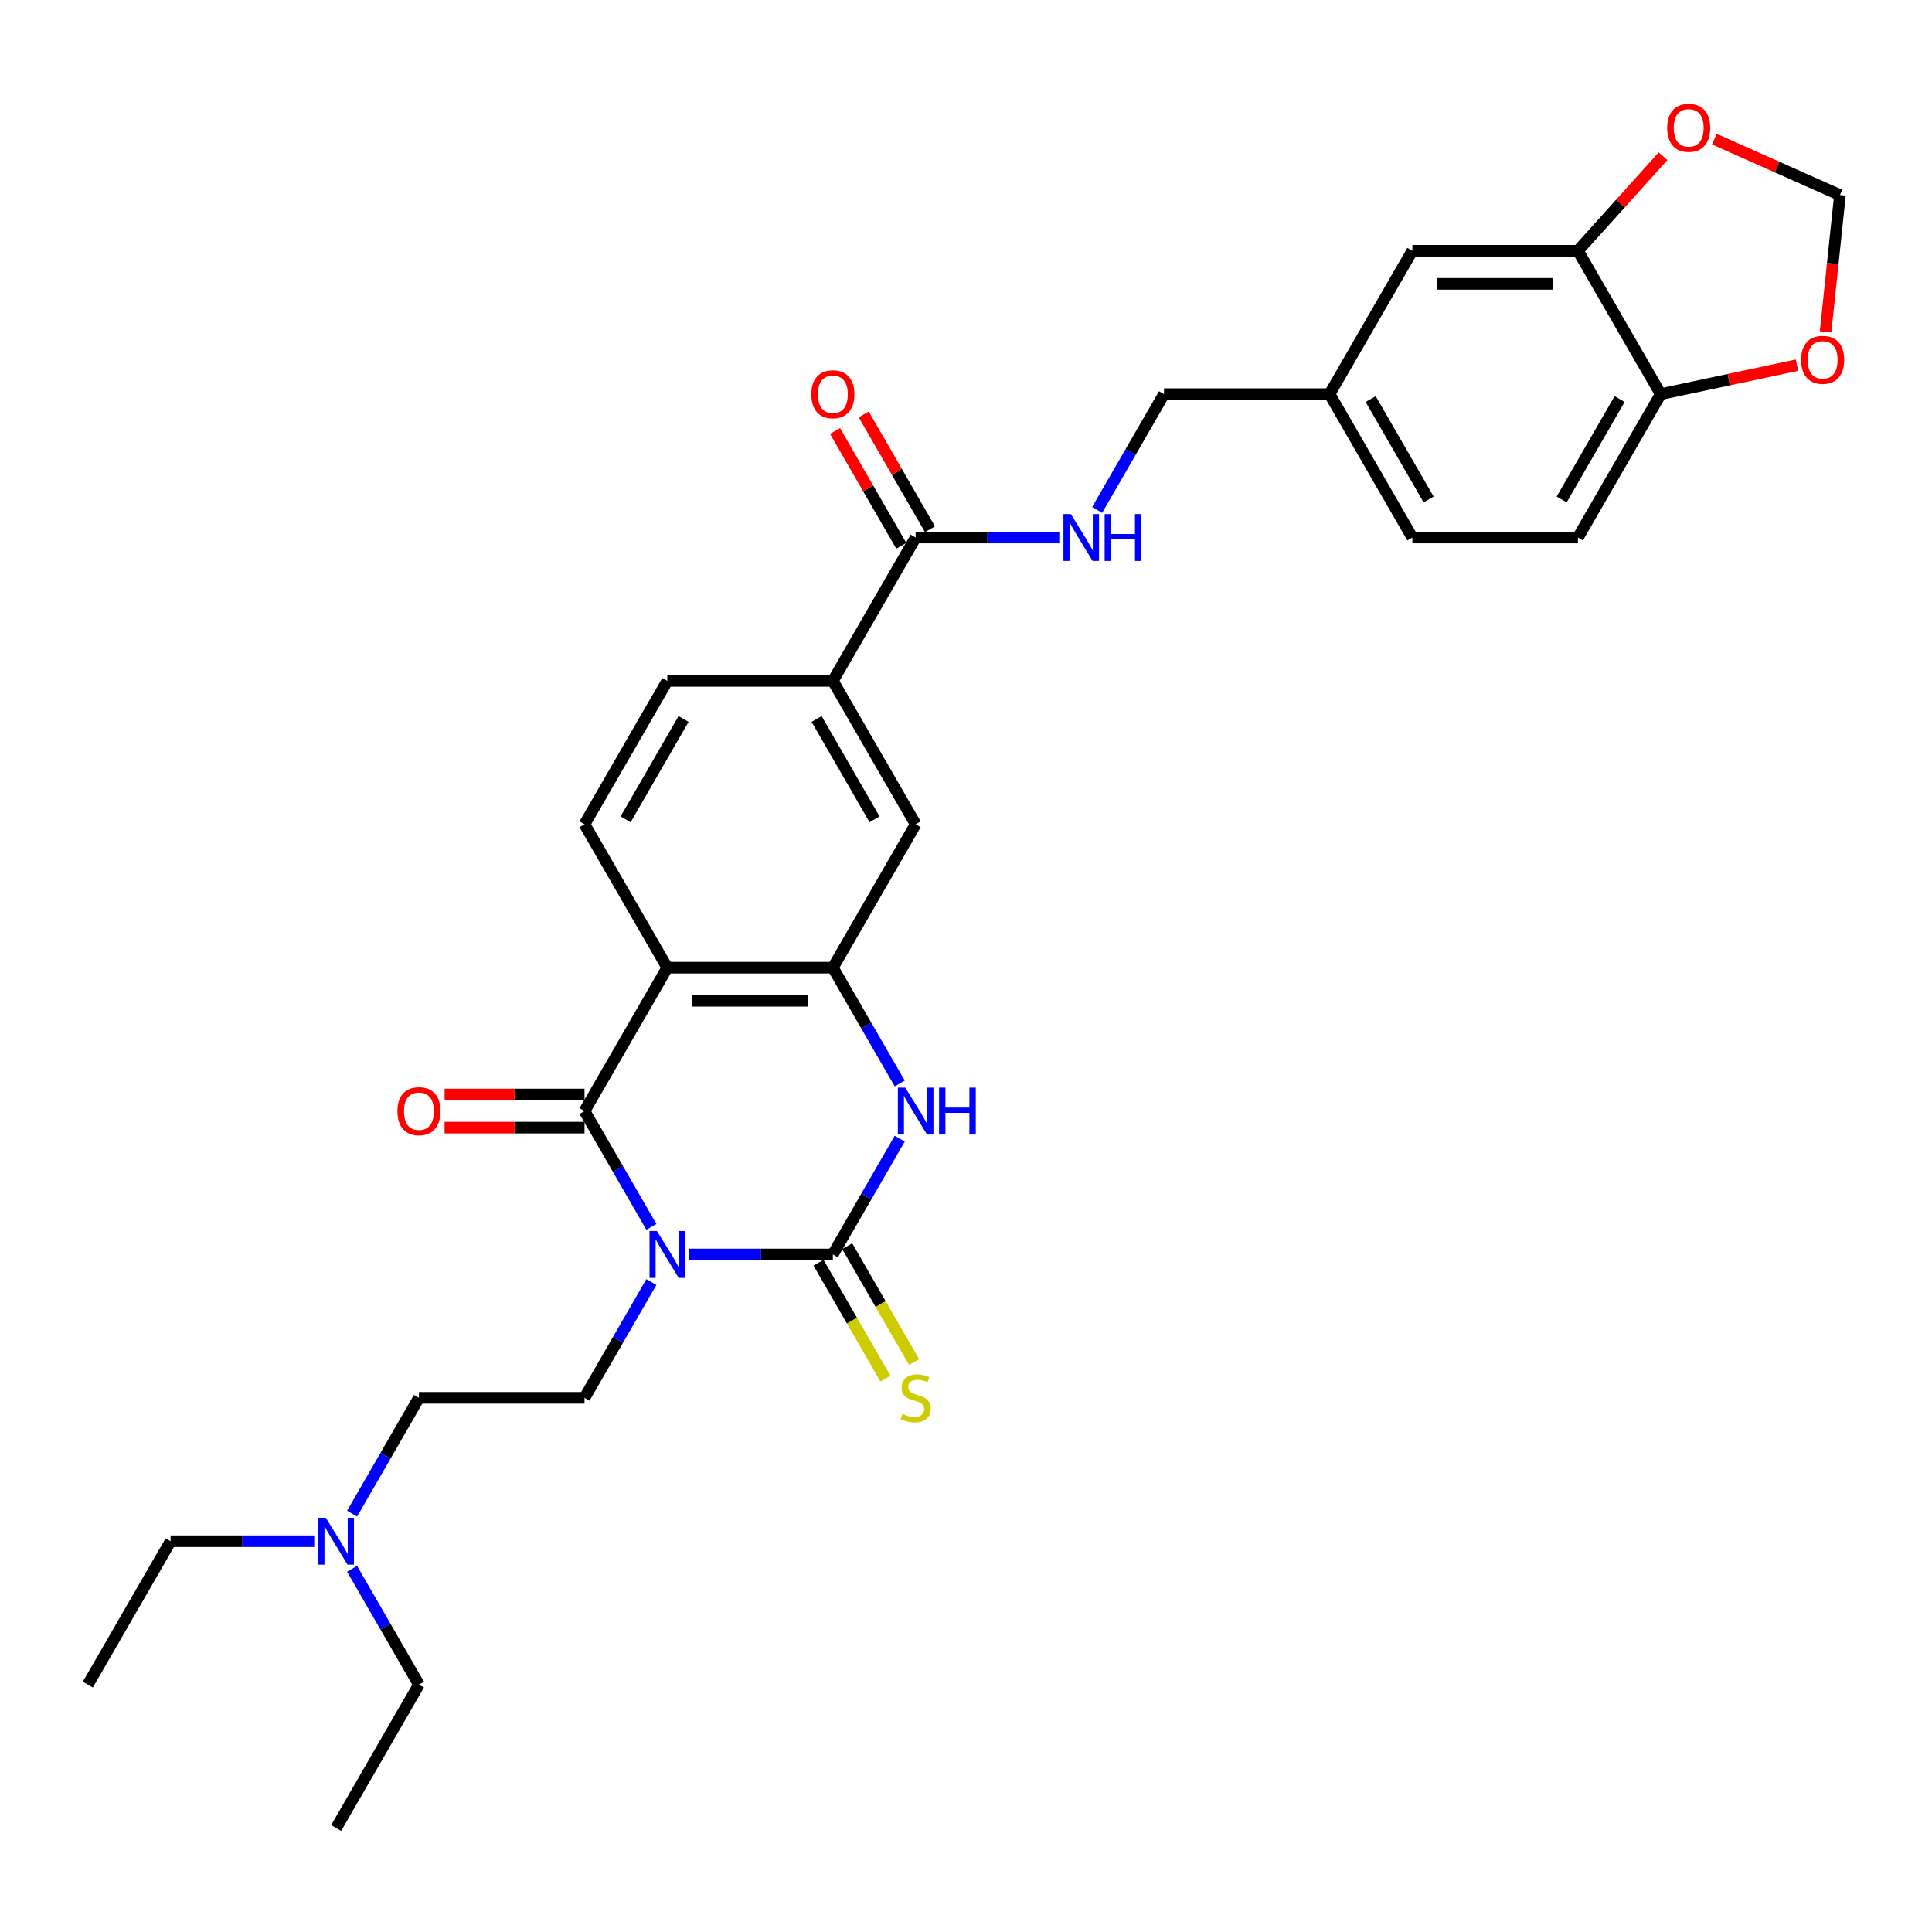 <?xml version='1.0' encoding='iso-8859-1'?>
<svg version='1.1' baseProfile='full'
              xmlns='http://www.w3.org/2000/svg'
                      xmlns:rdkit='http://www.rdkit.org/xml'
                      xmlns:xlink='http://www.w3.org/1999/xlink'
                  xml:space='preserve'
width='1000px' height='1000px' viewBox='0 0 1000 1000'>
<!-- END OF HEADER -->
<rect style='opacity:1.0;fill:#FFFFFF;stroke:none' width='1000' height='1000' x='0' y='0'> </rect>
<path class='bond-0' d='M 356.742,649.303 L 393.917,649.303' style='fill:none;fill-rule:evenodd;stroke:#0000FF;stroke-width:6px;stroke-linecap:butt;stroke-linejoin:miter;stroke-opacity:1' />
<path class='bond-0' d='M 393.917,649.303 L 431.093,649.303' style='fill:none;fill-rule:evenodd;stroke:#000000;stroke-width:6px;stroke-linecap:butt;stroke-linejoin:miter;stroke-opacity:1' />
<path class='bond-1' d='M 337.153,635.026 L 319.85,605.056' style='fill:none;fill-rule:evenodd;stroke:#0000FF;stroke-width:6px;stroke-linecap:butt;stroke-linejoin:miter;stroke-opacity:1' />
<path class='bond-1' d='M 319.85,605.056 L 302.547,575.087' style='fill:none;fill-rule:evenodd;stroke:#000000;stroke-width:6px;stroke-linecap:butt;stroke-linejoin:miter;stroke-opacity:1' />
<path class='bond-6' d='M 337.153,663.58 L 319.85,693.55' style='fill:none;fill-rule:evenodd;stroke:#0000FF;stroke-width:6px;stroke-linecap:butt;stroke-linejoin:miter;stroke-opacity:1' />
<path class='bond-6' d='M 319.85,693.55 L 302.547,723.519' style='fill:none;fill-rule:evenodd;stroke:#000000;stroke-width:6px;stroke-linecap:butt;stroke-linejoin:miter;stroke-opacity:1' />
<path class='bond-3' d='M 431.093,649.303 L 448.396,619.333' style='fill:none;fill-rule:evenodd;stroke:#000000;stroke-width:6px;stroke-linecap:butt;stroke-linejoin:miter;stroke-opacity:1' />
<path class='bond-3' d='M 448.396,619.333 L 465.699,589.364' style='fill:none;fill-rule:evenodd;stroke:#0000FF;stroke-width:6px;stroke-linecap:butt;stroke-linejoin:miter;stroke-opacity:1' />
<path class='bond-10' d='M 423.671,653.588 L 440.984,683.574' style='fill:none;fill-rule:evenodd;stroke:#000000;stroke-width:6px;stroke-linecap:butt;stroke-linejoin:miter;stroke-opacity:1' />
<path class='bond-10' d='M 440.984,683.574 L 458.297,713.561' style='fill:none;fill-rule:evenodd;stroke:#CCCC00;stroke-width:6px;stroke-linecap:butt;stroke-linejoin:miter;stroke-opacity:1' />
<path class='bond-10' d='M 438.515,645.018 L 455.827,675.005' style='fill:none;fill-rule:evenodd;stroke:#000000;stroke-width:6px;stroke-linecap:butt;stroke-linejoin:miter;stroke-opacity:1' />
<path class='bond-10' d='M 455.827,675.005 L 473.14,704.991' style='fill:none;fill-rule:evenodd;stroke:#CCCC00;stroke-width:6px;stroke-linecap:butt;stroke-linejoin:miter;stroke-opacity:1' />
<path class='bond-2' d='M 302.547,575.087 L 345.396,500.871' style='fill:none;fill-rule:evenodd;stroke:#000000;stroke-width:6px;stroke-linecap:butt;stroke-linejoin:miter;stroke-opacity:1' />
<path class='bond-13' d='M 302.547,566.517 L 266.34,566.517' style='fill:none;fill-rule:evenodd;stroke:#000000;stroke-width:6px;stroke-linecap:butt;stroke-linejoin:miter;stroke-opacity:1' />
<path class='bond-13' d='M 266.34,566.517 L 230.132,566.517' style='fill:none;fill-rule:evenodd;stroke:#FF0000;stroke-width:6px;stroke-linecap:butt;stroke-linejoin:miter;stroke-opacity:1' />
<path class='bond-13' d='M 302.547,583.657 L 266.34,583.657' style='fill:none;fill-rule:evenodd;stroke:#000000;stroke-width:6px;stroke-linecap:butt;stroke-linejoin:miter;stroke-opacity:1' />
<path class='bond-13' d='M 266.34,583.657 L 230.132,583.657' style='fill:none;fill-rule:evenodd;stroke:#FF0000;stroke-width:6px;stroke-linecap:butt;stroke-linejoin:miter;stroke-opacity:1' />
<path class='bond-4' d='M 345.396,500.871 L 431.093,500.871' style='fill:none;fill-rule:evenodd;stroke:#000000;stroke-width:6px;stroke-linecap:butt;stroke-linejoin:miter;stroke-opacity:1' />
<path class='bond-4' d='M 358.25,518.01 L 418.238,518.01' style='fill:none;fill-rule:evenodd;stroke:#000000;stroke-width:6px;stroke-linecap:butt;stroke-linejoin:miter;stroke-opacity:1' />
<path class='bond-8' d='M 345.396,500.871 L 302.547,426.655' style='fill:none;fill-rule:evenodd;stroke:#000000;stroke-width:6px;stroke-linecap:butt;stroke-linejoin:miter;stroke-opacity:1' />
<path class='bond-31' d='M 465.699,560.81 L 448.396,530.84' style='fill:none;fill-rule:evenodd;stroke:#0000FF;stroke-width:6px;stroke-linecap:butt;stroke-linejoin:miter;stroke-opacity:1' />
<path class='bond-31' d='M 448.396,530.84 L 431.093,500.871' style='fill:none;fill-rule:evenodd;stroke:#000000;stroke-width:6px;stroke-linecap:butt;stroke-linejoin:miter;stroke-opacity:1' />
<path class='bond-7' d='M 431.093,500.871 L 473.942,426.655' style='fill:none;fill-rule:evenodd;stroke:#000000;stroke-width:6px;stroke-linecap:butt;stroke-linejoin:miter;stroke-opacity:1' />
<path class='bond-5' d='M 473.942,278.222 L 431.093,352.438' style='fill:none;fill-rule:evenodd;stroke:#000000;stroke-width:6px;stroke-linecap:butt;stroke-linejoin:miter;stroke-opacity:1' />
<path class='bond-12' d='M 473.942,278.222 L 511.117,278.222' style='fill:none;fill-rule:evenodd;stroke:#000000;stroke-width:6px;stroke-linecap:butt;stroke-linejoin:miter;stroke-opacity:1' />
<path class='bond-12' d='M 511.117,278.222 L 548.293,278.222' style='fill:none;fill-rule:evenodd;stroke:#0000FF;stroke-width:6px;stroke-linecap:butt;stroke-linejoin:miter;stroke-opacity:1' />
<path class='bond-20' d='M 481.363,273.937 L 464.209,244.225' style='fill:none;fill-rule:evenodd;stroke:#000000;stroke-width:6px;stroke-linecap:butt;stroke-linejoin:miter;stroke-opacity:1' />
<path class='bond-20' d='M 464.209,244.225 L 447.054,214.513' style='fill:none;fill-rule:evenodd;stroke:#FF0000;stroke-width:6px;stroke-linecap:butt;stroke-linejoin:miter;stroke-opacity:1' />
<path class='bond-20' d='M 466.52,282.507 L 449.366,252.795' style='fill:none;fill-rule:evenodd;stroke:#000000;stroke-width:6px;stroke-linecap:butt;stroke-linejoin:miter;stroke-opacity:1' />
<path class='bond-20' d='M 449.366,252.795 L 432.211,223.082' style='fill:none;fill-rule:evenodd;stroke:#FF0000;stroke-width:6px;stroke-linecap:butt;stroke-linejoin:miter;stroke-opacity:1' />
<path class='bond-22' d='M 302.547,723.519 L 216.849,723.519' style='fill:none;fill-rule:evenodd;stroke:#000000;stroke-width:6px;stroke-linecap:butt;stroke-linejoin:miter;stroke-opacity:1' />
<path class='bond-32' d='M 473.942,426.655 L 431.093,352.438' style='fill:none;fill-rule:evenodd;stroke:#000000;stroke-width:6px;stroke-linecap:butt;stroke-linejoin:miter;stroke-opacity:1' />
<path class='bond-32' d='M 452.671,424.092 L 422.677,372.141' style='fill:none;fill-rule:evenodd;stroke:#000000;stroke-width:6px;stroke-linecap:butt;stroke-linejoin:miter;stroke-opacity:1' />
<path class='bond-18' d='M 302.547,426.655 L 345.396,352.438' style='fill:none;fill-rule:evenodd;stroke:#000000;stroke-width:6px;stroke-linecap:butt;stroke-linejoin:miter;stroke-opacity:1' />
<path class='bond-18' d='M 323.817,424.092 L 353.811,372.141' style='fill:none;fill-rule:evenodd;stroke:#000000;stroke-width:6px;stroke-linecap:butt;stroke-linejoin:miter;stroke-opacity:1' />
<path class='bond-9' d='M 431.093,352.438 L 345.396,352.438' style='fill:none;fill-rule:evenodd;stroke:#000000;stroke-width:6px;stroke-linecap:butt;stroke-linejoin:miter;stroke-opacity:1' />
<path class='bond-11' d='M 816.731,129.79 L 731.034,129.79' style='fill:none;fill-rule:evenodd;stroke:#000000;stroke-width:6px;stroke-linecap:butt;stroke-linejoin:miter;stroke-opacity:1' />
<path class='bond-11' d='M 803.877,146.929 L 743.889,146.929' style='fill:none;fill-rule:evenodd;stroke:#000000;stroke-width:6px;stroke-linecap:butt;stroke-linejoin:miter;stroke-opacity:1' />
<path class='bond-15' d='M 816.731,129.79 L 838.761,105.323' style='fill:none;fill-rule:evenodd;stroke:#000000;stroke-width:6px;stroke-linecap:butt;stroke-linejoin:miter;stroke-opacity:1' />
<path class='bond-15' d='M 838.761,105.323 L 860.791,80.857' style='fill:none;fill-rule:evenodd;stroke:#FF0000;stroke-width:6px;stroke-linecap:butt;stroke-linejoin:miter;stroke-opacity:1' />
<path class='bond-33' d='M 816.731,129.79 L 859.58,204.006' style='fill:none;fill-rule:evenodd;stroke:#000000;stroke-width:6px;stroke-linecap:butt;stroke-linejoin:miter;stroke-opacity:1' />
<path class='bond-24' d='M 567.882,263.945 L 585.185,233.976' style='fill:none;fill-rule:evenodd;stroke:#0000FF;stroke-width:6px;stroke-linecap:butt;stroke-linejoin:miter;stroke-opacity:1' />
<path class='bond-24' d='M 585.185,233.976 L 602.488,204.006' style='fill:none;fill-rule:evenodd;stroke:#000000;stroke-width:6px;stroke-linecap:butt;stroke-linejoin:miter;stroke-opacity:1' />
<path class='bond-14' d='M 859.58,204.006 L 816.731,278.222' style='fill:none;fill-rule:evenodd;stroke:#000000;stroke-width:6px;stroke-linecap:butt;stroke-linejoin:miter;stroke-opacity:1' />
<path class='bond-14' d='M 838.31,206.569 L 808.315,258.52' style='fill:none;fill-rule:evenodd;stroke:#000000;stroke-width:6px;stroke-linecap:butt;stroke-linejoin:miter;stroke-opacity:1' />
<path class='bond-16' d='M 859.58,204.006 L 894.851,196.509' style='fill:none;fill-rule:evenodd;stroke:#000000;stroke-width:6px;stroke-linecap:butt;stroke-linejoin:miter;stroke-opacity:1' />
<path class='bond-16' d='M 894.851,196.509 L 930.122,189.012' style='fill:none;fill-rule:evenodd;stroke:#FF0000;stroke-width:6px;stroke-linecap:butt;stroke-linejoin:miter;stroke-opacity:1' />
<path class='bond-17' d='M 887.357,72.018 L 919.86,86.49' style='fill:none;fill-rule:evenodd;stroke:#FF0000;stroke-width:6px;stroke-linecap:butt;stroke-linejoin:miter;stroke-opacity:1' />
<path class='bond-17' d='M 919.86,86.49 L 952.363,100.961' style='fill:none;fill-rule:evenodd;stroke:#000000;stroke-width:6px;stroke-linecap:butt;stroke-linejoin:miter;stroke-opacity:1' />
<path class='bond-34' d='M 944.92,171.774 L 948.641,136.367' style='fill:none;fill-rule:evenodd;stroke:#FF0000;stroke-width:6px;stroke-linecap:butt;stroke-linejoin:miter;stroke-opacity:1' />
<path class='bond-34' d='M 948.641,136.367 L 952.363,100.961' style='fill:none;fill-rule:evenodd;stroke:#000000;stroke-width:6px;stroke-linecap:butt;stroke-linejoin:miter;stroke-opacity:1' />
<path class='bond-19' d='M 731.034,129.79 L 688.185,204.006' style='fill:none;fill-rule:evenodd;stroke:#000000;stroke-width:6px;stroke-linecap:butt;stroke-linejoin:miter;stroke-opacity:1' />
<path class='bond-21' d='M 816.731,278.222 L 731.034,278.222' style='fill:none;fill-rule:evenodd;stroke:#000000;stroke-width:6px;stroke-linecap:butt;stroke-linejoin:miter;stroke-opacity:1' />
<path class='bond-25' d='M 216.849,723.519 L 199.547,753.489' style='fill:none;fill-rule:evenodd;stroke:#000000;stroke-width:6px;stroke-linecap:butt;stroke-linejoin:miter;stroke-opacity:1' />
<path class='bond-25' d='M 199.547,753.489 L 182.244,783.458' style='fill:none;fill-rule:evenodd;stroke:#0000FF;stroke-width:6px;stroke-linecap:butt;stroke-linejoin:miter;stroke-opacity:1' />
<path class='bond-23' d='M 688.185,204.006 L 602.488,204.006' style='fill:none;fill-rule:evenodd;stroke:#000000;stroke-width:6px;stroke-linecap:butt;stroke-linejoin:miter;stroke-opacity:1' />
<path class='bond-26' d='M 688.185,204.006 L 731.034,278.222' style='fill:none;fill-rule:evenodd;stroke:#000000;stroke-width:6px;stroke-linecap:butt;stroke-linejoin:miter;stroke-opacity:1' />
<path class='bond-26' d='M 709.456,206.569 L 739.45,258.52' style='fill:none;fill-rule:evenodd;stroke:#000000;stroke-width:6px;stroke-linecap:butt;stroke-linejoin:miter;stroke-opacity:1' />
<path class='bond-27' d='M 162.654,797.735 L 125.479,797.735' style='fill:none;fill-rule:evenodd;stroke:#0000FF;stroke-width:6px;stroke-linecap:butt;stroke-linejoin:miter;stroke-opacity:1' />
<path class='bond-27' d='M 125.479,797.735 L 88.303,797.735' style='fill:none;fill-rule:evenodd;stroke:#000000;stroke-width:6px;stroke-linecap:butt;stroke-linejoin:miter;stroke-opacity:1' />
<path class='bond-28' d='M 182.244,812.012 L 199.547,841.982' style='fill:none;fill-rule:evenodd;stroke:#0000FF;stroke-width:6px;stroke-linecap:butt;stroke-linejoin:miter;stroke-opacity:1' />
<path class='bond-28' d='M 199.547,841.982 L 216.849,871.951' style='fill:none;fill-rule:evenodd;stroke:#000000;stroke-width:6px;stroke-linecap:butt;stroke-linejoin:miter;stroke-opacity:1' />
<path class='bond-29' d='M 88.303,797.735 L 45.455,871.951' style='fill:none;fill-rule:evenodd;stroke:#000000;stroke-width:6px;stroke-linecap:butt;stroke-linejoin:miter;stroke-opacity:1' />
<path class='bond-30' d='M 216.849,871.951 L 174.001,946.168' style='fill:none;fill-rule:evenodd;stroke:#000000;stroke-width:6px;stroke-linecap:butt;stroke-linejoin:miter;stroke-opacity:1' />
<path  class='atom-0' d='M 340.031 637.168
L 347.984 650.023
Q 348.772 651.291, 350.04 653.588
Q 351.309 655.885, 351.377 656.022
L 351.377 637.168
L 354.599 637.168
L 354.599 661.438
L 351.274 661.438
L 342.739 647.383
Q 341.745 645.738, 340.682 643.853
Q 339.654 641.967, 339.345 641.385
L 339.345 661.438
L 336.192 661.438
L 336.192 637.168
L 340.031 637.168
' fill='#0000FF'/>
<path  class='atom-4' d='M 468.577 562.952
L 476.53 575.807
Q 477.318 577.075, 478.586 579.372
Q 479.855 581.668, 479.923 581.805
L 479.923 562.952
L 483.146 562.952
L 483.146 587.222
L 479.821 587.222
L 471.285 573.167
Q 470.291 571.522, 469.228 569.636
Q 468.2 567.751, 467.891 567.168
L 467.891 587.222
L 464.738 587.222
L 464.738 562.952
L 468.577 562.952
' fill='#0000FF'/>
<path  class='atom-4' d='M 486.059 562.952
L 489.35 562.952
L 489.35 573.27
L 501.759 573.27
L 501.759 562.952
L 505.05 562.952
L 505.05 587.222
L 501.759 587.222
L 501.759 576.012
L 489.35 576.012
L 489.35 587.222
L 486.059 587.222
L 486.059 562.952
' fill='#0000FF'/>
<path  class='atom-11' d='M 467.086 731.849
Q 467.36 731.952, 468.491 732.432
Q 469.623 732.912, 470.857 733.22
Q 472.125 733.494, 473.359 733.494
Q 475.656 733.494, 476.992 732.397
Q 478.329 731.266, 478.329 729.312
Q 478.329 727.975, 477.644 727.153
Q 476.992 726.33, 475.964 725.884
Q 474.936 725.439, 473.222 724.925
Q 471.062 724.273, 469.76 723.656
Q 468.491 723.039, 467.566 721.737
Q 466.675 720.434, 466.675 718.24
Q 466.675 715.189, 468.731 713.304
Q 470.822 711.419, 474.936 711.419
Q 477.747 711.419, 480.935 712.756
L 480.146 715.395
Q 477.232 714.195, 475.039 714.195
Q 472.673 714.195, 471.371 715.189
Q 470.068 716.149, 470.102 717.829
Q 470.102 719.131, 470.754 719.92
Q 471.439 720.708, 472.399 721.154
Q 473.393 721.599, 475.039 722.114
Q 477.232 722.799, 478.535 723.485
Q 479.838 724.17, 480.763 725.576
Q 481.723 726.947, 481.723 729.312
Q 481.723 732.672, 479.461 734.488
Q 477.232 736.271, 473.496 736.271
Q 471.336 736.271, 469.691 735.791
Q 468.08 735.345, 466.16 734.557
L 467.086 731.849
' fill='#CCCC00'/>
<path  class='atom-13' d='M 554.274 266.087
L 562.227 278.942
Q 563.016 280.21, 564.284 282.507
Q 565.552 284.804, 565.621 284.941
L 565.621 266.087
L 568.843 266.087
L 568.843 290.357
L 565.518 290.357
L 556.982 276.303
Q 555.988 274.657, 554.926 272.772
Q 553.897 270.887, 553.589 270.304
L 553.589 290.357
L 550.435 290.357
L 550.435 266.087
L 554.274 266.087
' fill='#0000FF'/>
<path  class='atom-13' d='M 571.757 266.087
L 575.047 266.087
L 575.047 276.405
L 587.456 276.405
L 587.456 266.087
L 590.747 266.087
L 590.747 290.357
L 587.456 290.357
L 587.456 279.148
L 575.047 279.148
L 575.047 290.357
L 571.757 290.357
L 571.757 266.087
' fill='#0000FF'/>
<path  class='atom-14' d='M 205.709 575.155
Q 205.709 569.328, 208.588 566.071
Q 211.468 562.815, 216.849 562.815
Q 222.231 562.815, 225.111 566.071
Q 227.99 569.328, 227.99 575.155
Q 227.99 581.051, 225.076 584.411
Q 222.163 587.736, 216.849 587.736
Q 211.502 587.736, 208.588 584.411
Q 205.709 581.086, 205.709 575.155
M 216.849 584.993
Q 220.552 584.993, 222.54 582.525
Q 224.562 580.023, 224.562 575.155
Q 224.562 570.391, 222.54 567.991
Q 220.552 565.557, 216.849 565.557
Q 213.147 565.557, 211.125 567.957
Q 209.137 570.356, 209.137 575.155
Q 209.137 580.057, 211.125 582.525
Q 213.147 584.993, 216.849 584.993
' fill='#FF0000'/>
<path  class='atom-16' d='M 862.933 66.173
Q 862.933 60.346, 865.813 57.089
Q 868.692 53.833, 874.074 53.833
Q 879.456 53.833, 882.335 57.089
Q 885.215 60.346, 885.215 66.173
Q 885.215 72.069, 882.301 75.428
Q 879.387 78.753, 874.074 78.753
Q 868.727 78.753, 865.813 75.428
Q 862.933 72.103, 862.933 66.173
M 874.074 76.011
Q 877.776 76.011, 879.764 73.543
Q 881.787 71.04, 881.787 66.173
Q 881.787 61.408, 879.764 59.009
Q 877.776 56.575, 874.074 56.575
Q 870.372 56.575, 868.35 58.974
Q 866.361 61.374, 866.361 66.173
Q 866.361 71.075, 868.35 73.543
Q 870.372 76.011, 874.074 76.011
' fill='#FF0000'/>
<path  class='atom-17' d='M 932.264 186.257
Q 932.264 180.43, 935.144 177.173
Q 938.023 173.917, 943.405 173.917
Q 948.787 173.917, 951.666 177.173
Q 954.545 180.43, 954.545 186.257
Q 954.545 192.153, 951.632 195.512
Q 948.718 198.838, 943.405 198.838
Q 938.057 198.838, 935.144 195.512
Q 932.264 192.187, 932.264 186.257
M 943.405 196.095
Q 947.107 196.095, 949.095 193.627
Q 951.118 191.125, 951.118 186.257
Q 951.118 181.492, 949.095 179.093
Q 947.107 176.659, 943.405 176.659
Q 939.703 176.659, 937.68 179.059
Q 935.692 181.458, 935.692 186.257
Q 935.692 191.159, 937.68 193.627
Q 939.703 196.095, 943.405 196.095
' fill='#FF0000'/>
<path  class='atom-21' d='M 419.952 204.075
Q 419.952 198.247, 422.832 194.991
Q 425.711 191.734, 431.093 191.734
Q 436.475 191.734, 439.354 194.991
Q 442.234 198.247, 442.234 204.075
Q 442.234 209.971, 439.32 213.33
Q 436.406 216.655, 431.093 216.655
Q 425.745 216.655, 422.832 213.33
Q 419.952 210.005, 419.952 204.075
M 431.093 213.913
Q 434.795 213.913, 436.783 211.445
Q 438.806 208.942, 438.806 204.075
Q 438.806 199.31, 436.783 196.91
Q 434.795 194.477, 431.093 194.477
Q 427.391 194.477, 425.368 196.876
Q 423.38 199.276, 423.38 204.075
Q 423.38 208.977, 425.368 211.445
Q 427.391 213.913, 431.093 213.913
' fill='#FF0000'/>
<path  class='atom-26' d='M 168.636 785.6
L 176.589 798.455
Q 177.377 799.723, 178.645 802.02
Q 179.914 804.317, 179.982 804.454
L 179.982 785.6
L 183.205 785.6
L 183.205 809.87
L 179.88 809.87
L 171.344 795.816
Q 170.35 794.17, 169.287 792.285
Q 168.259 790.4, 167.95 789.817
L 167.95 809.87
L 164.797 809.87
L 164.797 785.6
L 168.636 785.6
' fill='#0000FF'/>
</svg>
